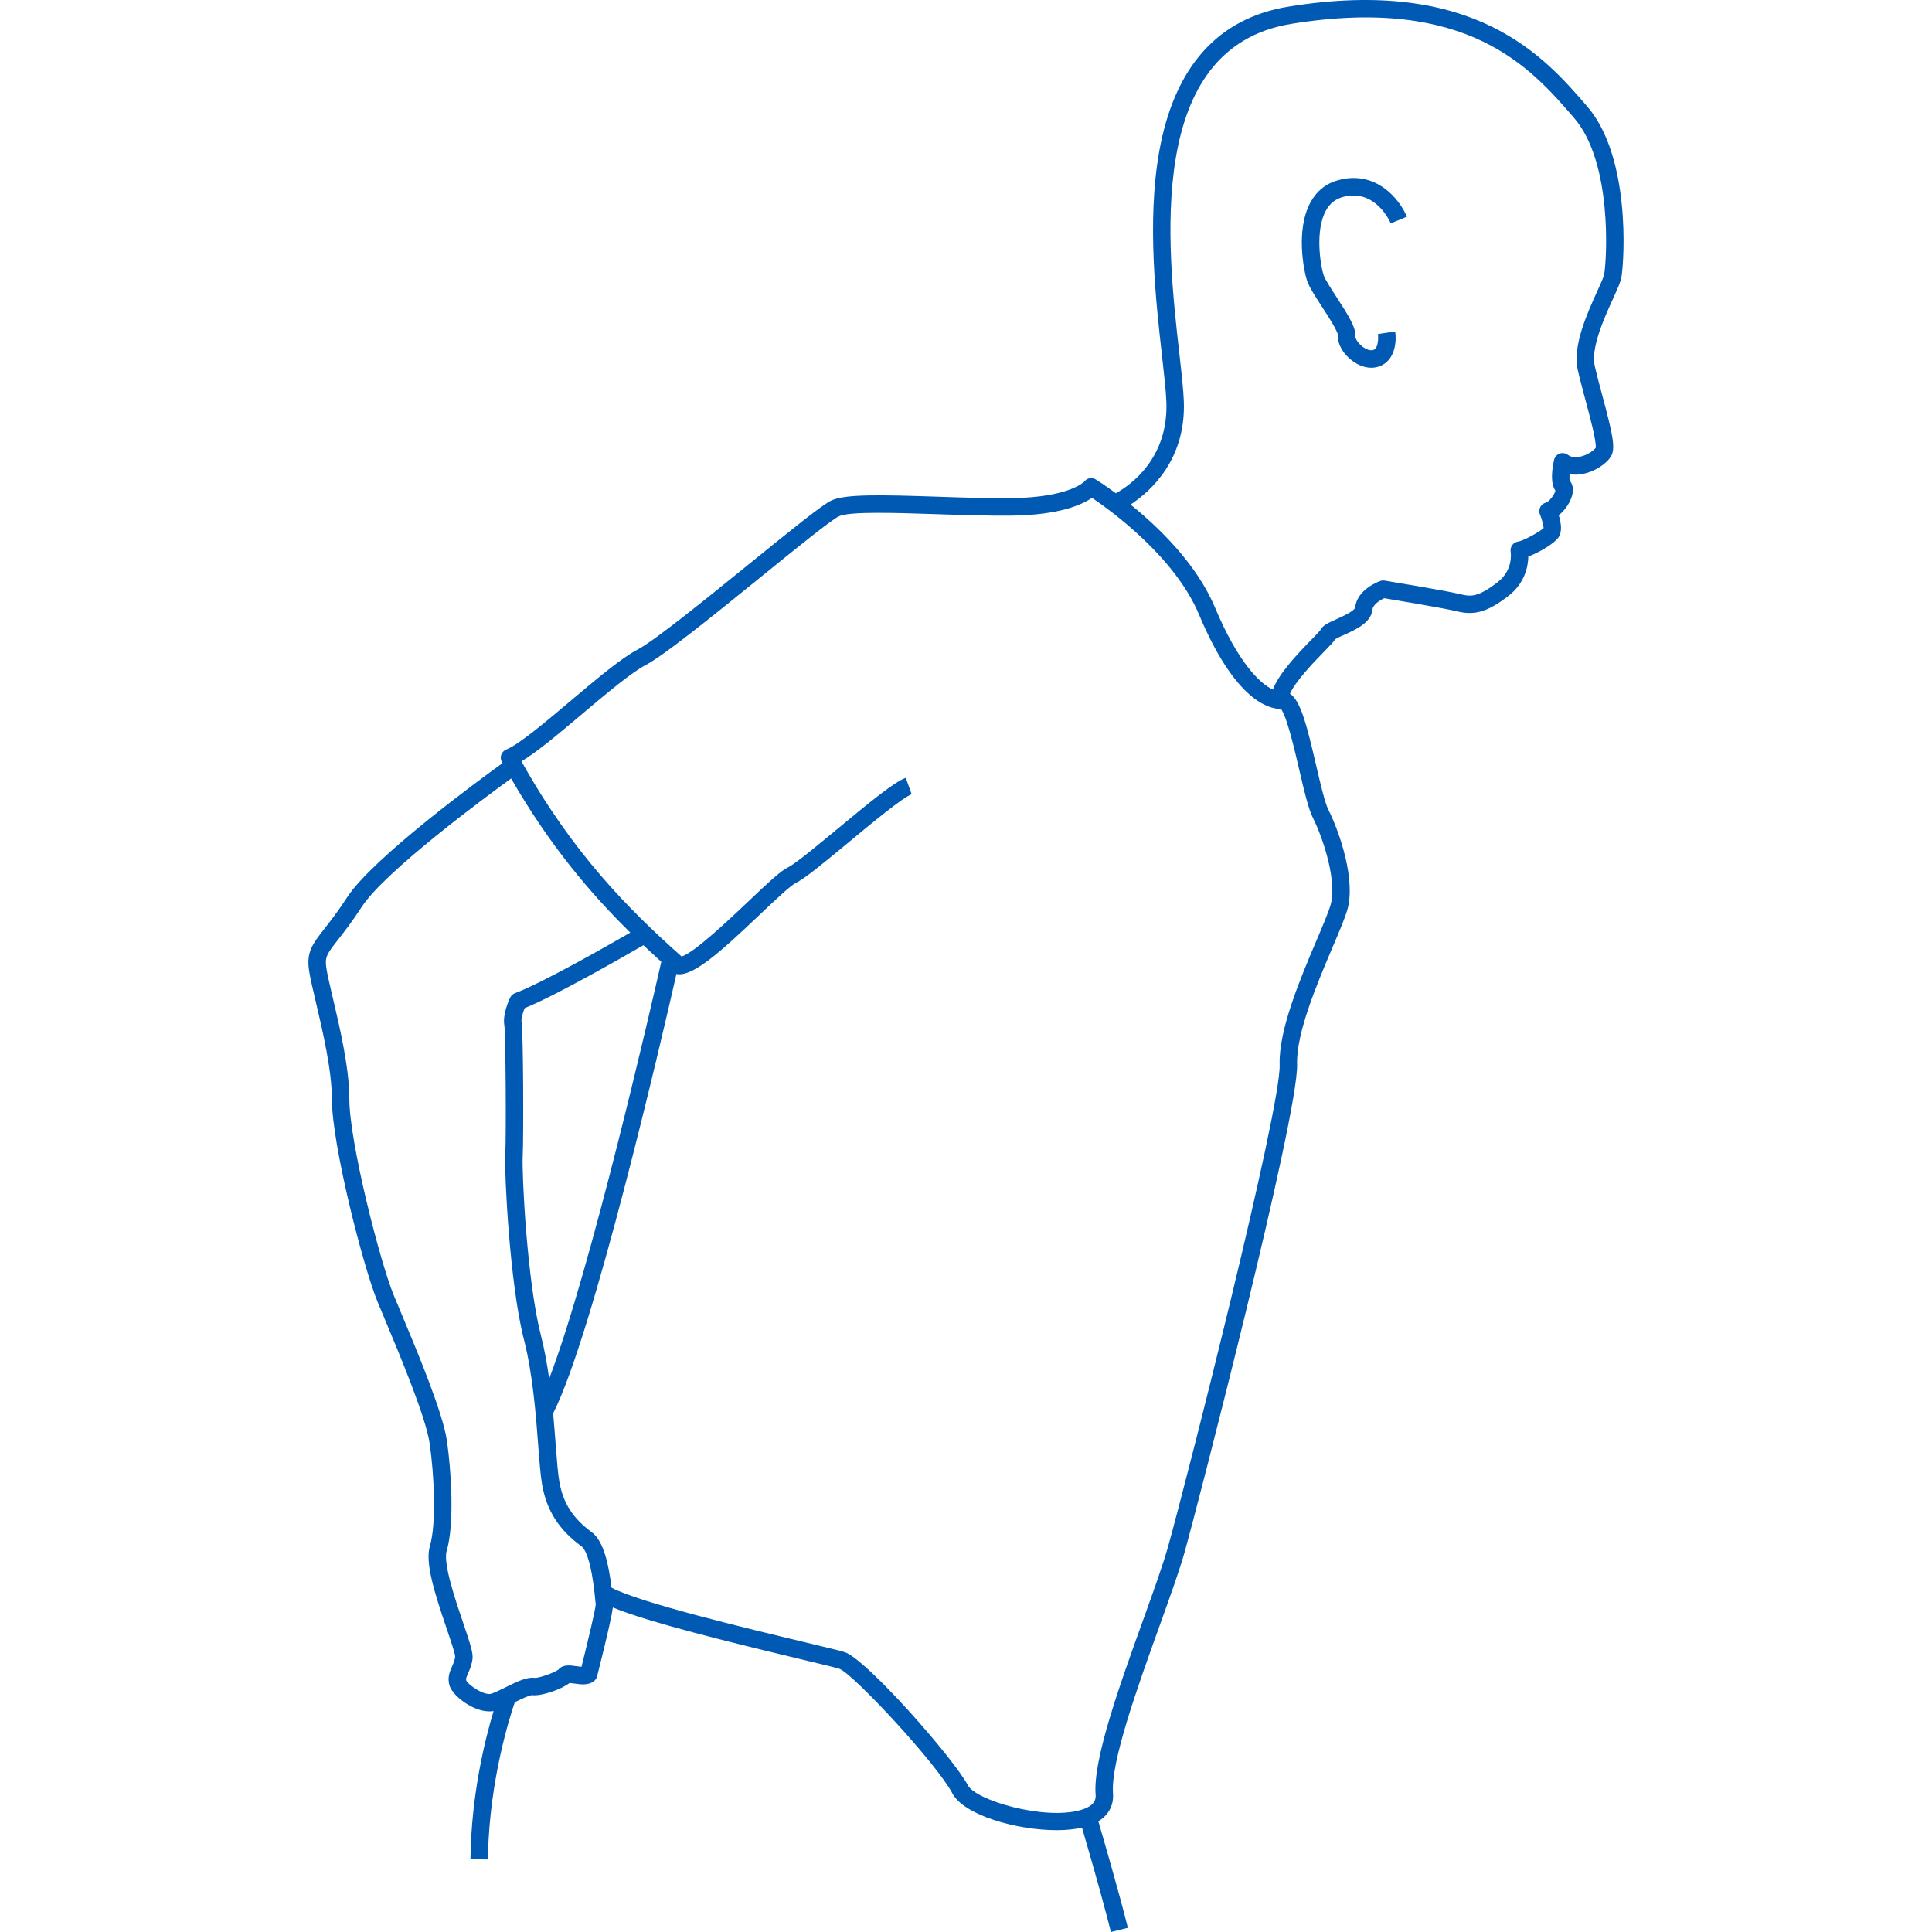 <svg height='100px' width='100px'  fill="#0059b3" xmlns="http://www.w3.org/2000/svg" xmlns:xlink="http://www.w3.org/1999/xlink" version="1.1" x="0px" y="0px" viewBox="0 0 301.293 442.608" enable-background="new 0 0 301.293 442.608" xml:space="preserve"><g><path d="M292.786,24.176c-9.568-11.068-25.58-29.601-68.254-22.661c-16.246,2.639-26.222,13.869-29.652,33.379   c-2.797,15.911-0.71,34.385,0.672,46.609c0.492,4.352,0.916,8.11,1.003,10.671   c0.434,12.836-8.142,18.916-11.572,20.827c-2.576-1.897-4.355-3.007-4.592-3.153   c-0.875-0.539-1.974-0.382-2.597,0.438c-0.032,0.037-3.386,3.678-16.749,3.834   c-5.234,0.062-11.231-0.139-17.033-0.331c-12.983-0.431-21.099-0.621-24.223,0.88   c-2.096,1.006-8.481,6.148-18.727,14.456c-10.198,8.27-21.756,17.642-25.615,19.664   c-3.751,1.964-9.379,6.713-15.339,11.739c-5.851,4.936-11.9,10.039-14.787,11.193   c-0.53,0.213-0.944,0.641-1.138,1.178c-0.194,0.537-0.149,1.132,0.123,1.633c0.055,0.101,0.11,0.195,0.165,0.295   c-5.313,3.835-29.736,21.729-35.607,30.754c-2.133,3.278-3.827,5.442-5.188,7.181   c-2.662,3.4-4.129,5.273-3.551,9.415c0.232,1.665,0.821,4.164,1.566,7.328c1.556,6.606,3.686,15.65,3.686,22.267   c0,10.48,7.171,38.462,10.46,46.447c0.465,1.131,1.02,2.457,1.633,3.921   c3.529,8.43,9.434,22.538,10.302,28.521c1.122,7.731,1.525,18.597,0.062,23.508   c-1.123,3.772,0.953,10.442,3.783,18.771c0.891,2.621,2,5.883,2.009,6.598   c-0.116,0.85-0.409,1.514-0.718,2.217c-0.479,1.088-1.076,2.442-0.646,4.162   c0.465,1.857,2.755,3.8,4.819,4.9c1.55,0.827,3.059,1.25,4.403,1.249c0.322,0,0.634-0.025,0.936-0.074   c-1.913,6.332-5.128,19.114-5.297,33.948l4,0.045c0.005-0.457,0.017-0.911,0.028-1.364   c0.42-16.942,4.951-31.218,6.127-34.654c1.326-0.652,3.312-1.615,3.982-1.615c0.011,0,0.022,0.001,0.032,0.001   c2.069,0.263,6.685-1.33,8.543-2.804c0.285,0.023,0.69,0.082,0.988,0.124c1.558,0.226,3.327,0.478,4.619-0.555   c0.34-0.273,0.583-0.648,0.69-1.071c2.612-10.329,3.402-14.211,3.617-15.783   c8.095,3.35,26.306,7.842,43.139,11.873c4.385,1.05,7.848,1.879,8.737,2.162   c3.168,1.134,22.329,21.758,25.902,28.547c2.622,4.981,14.657,8.44,23.913,8.44c2.131,0,4.096-0.196,5.784-0.586   c1.02,3.49,3.857,13.274,5.788,20.645c0.303,1.158,0.585,2.259,0.833,3.264l3.884-0.959   c-1.896-7.684-5.689-20.733-6.761-24.399c3.136-1.923,3.494-4.725,3.357-6.44   c-0.565-7.126,5.653-24.406,10.649-38.292c2.371-6.587,4.609-12.81,5.8-17.064   c2.814-10.051,26.106-100.103,25.727-111.656c-0.233-7.118,4.625-18.55,8.173-26.896   c1.562-3.676,2.796-6.578,3.348-8.51c1.891-6.62-1.566-17.311-4.351-22.881   c-0.822-1.643-1.823-5.947-2.791-10.109c-2.141-9.207-3.555-14.841-6.008-16.492   c1.348-2.982,5.564-7.313,7.764-9.57c1.552-1.593,2.256-2.328,2.612-2.926c0.365-0.228,1.221-0.612,1.866-0.902   c2.834-1.275,6.361-2.861,6.657-5.885c0.109-1.108,1.657-2.109,2.692-2.581c2.636,0.435,13.865,2.305,16.562,2.979   c4.151,1.037,7.155,0.149,11.9-3.522c3.786-2.929,4.493-6.765,4.544-8.996   c2.528-0.975,6.131-3.063,7.023-4.569c0.748-1.262,0.485-3.166-0.052-4.917c1.46-1.124,2.606-2.899,3.046-4.457   c0.509-1.802-0.057-2.896-0.521-3.444c-0.083-0.278-0.094-0.833-0.047-1.5c0.998,0.186,2.075,0.16,3.202-0.075   c2.612-0.55,5.339-2.311,6.342-4.096c1.035-1.84,0.265-5.243-2.03-13.793   c-0.634-2.361-1.289-4.803-1.745-6.836c-0.927-4.134,2.155-10.918,4.194-15.408   c1.141-2.512,1.745-3.871,1.918-4.911c0.691-4.144,2.108-27.617-7.839-39.122L292.786,24.176z M296.855,62.844   c-0.095,0.57-0.902,2.347-1.614,3.914c-2.26,4.976-5.676,12.495-4.456,17.938   c0.474,2.114,1.141,4.597,1.785,6.998c1.015,3.781,2.538,9.452,2.34,10.898   c-0.419,0.579-1.878,1.675-3.613,2.039c-1.141,0.241-2.075,0.095-2.777-0.433   c-0.542-0.407-1.254-0.512-1.889-0.278c-0.636,0.233-1.111,0.773-1.261,1.434   c-0.435,1.912-0.938,5.249,0.299,7.045c-0.168,0.858-1.399,2.548-2.191,2.754c-0.558,0.145-1.026,0.524-1.284,1.04   s-0.281,1.118-0.064,1.652c0.462,1.134,0.828,2.525,0.835,3.126c-0.98,0.932-4.757,2.973-5.782,3.09   c-0.548,0.058-1.047,0.348-1.381,0.786c-0.334,0.44-0.47,1.005-0.379,1.549c0.028,0.168,0.647,4.167-2.944,6.945   c-4.488,3.472-6.198,3.376-8.482,2.805c-3.206-0.802-16.86-3.043-17.44-3.138   c-0.332-0.056-0.671-0.025-0.987,0.087c-0.549,0.193-5.373,2.007-5.776,6.129   c-0.22,0.797-3.198,2.137-4.319,2.641c-1.886,0.849-3.163,1.423-3.687,2.538   c-0.262,0.349-1.191,1.302-2.015,2.147c-3.783,3.881-7.5,7.912-8.82,11.424   c-3.027-1.383-8.013-6.286-13.231-18.729c-4.214-10.05-12.915-18.439-19.379-23.653   c4.645-3.062,12.66-10.295,12.212-23.552c-0.092-2.719-0.525-6.549-1.026-10.985   c-2.77-24.512-7.926-70.138,25.646-75.592c40.468-6.571,54.981,10.218,64.586,21.33l0.175,0.202   C298.753,37.194,297.46,59.215,296.855,62.844z M62.557,381.857c-0.392-0.032-0.856-0.099-1.165-0.144   c-1.463-0.211-3.114-0.447-4.113,0.778c-0.896,0.695-4.508,2.007-5.491,1.892   c-1.774-0.219-3.97,0.856-6.506,2.107c-1.157,0.57-2.354,1.161-3.323,1.51c-1.627,0.585-5.397-2.01-5.816-3.054   c-0.089-0.358,0.038-0.699,0.426-1.58c0.369-0.839,0.829-1.882,1.02-3.288   c0.186-1.367-0.535-3.571-2.185-8.426c-1.715-5.047-4.585-13.493-3.736-16.342   c1.836-6.168,1.044-18.464,0.062-25.225c-0.941-6.485-6.736-20.33-10.571-29.491   c-0.609-1.456-1.162-2.775-1.625-3.9c-3.11-7.552-10.158-35.05-10.158-44.924   c0-7.081-2.192-16.388-3.792-23.184c-0.693-2.942-1.292-5.483-1.498-6.964c-0.333-2.385,0.145-3.084,2.739-6.396   c1.335-1.705,3.162-4.04,5.391-7.465c5.299-8.145,28.39-25.186,34.222-29.419   c8.736,15.212,18.072,26.225,27.303,35.312c-5.513,3.179-20.43,11.659-26.409,13.866   c-0.486,0.18-0.884,0.541-1.109,1.009c-0.301,0.625-1.779,3.87-1.339,6.365   c0.292,1.824,0.455,25.195,0.207,29.77c-0.221,4.086,1.021,29.53,4.277,42.192   c2.033,7.905,2.751,17.366,3.276,24.274c0.284,3.741,0.529,6.973,0.91,9.085   c1.063,5.904,3.833,10.229,8.982,14.024c0.81,0.596,2.301,3.007,3.196,12.454   c0.037,0.388,0.067,0.691,0.092,0.894C65.712,368.833,64.142,375.534,62.557,381.857z M80.84,220.332   c-2.085,9.196-16.208,70.837-25.69,95.51c-0.474-3.383-1.086-6.787-1.906-9.98   c-3.164-12.304-4.372-37.014-4.157-40.98c0.221-4.09,0.149-28.352-0.262-30.679   c-0.13-0.739,0.278-2.169,0.703-3.243c7.206-2.902,22.865-11.895,27.214-14.418   C78.112,217.839,79.479,219.103,80.84,220.332z M151.066,408.982c-3.212-6.103-23.27-28.918-28.224-30.494   c-1.033-0.328-4.212-1.09-9.023-2.241c-13.321-3.19-37.912-9.08-44.382-12.525   c-0.628-5.222-1.79-10.684-4.527-12.701c-4.32-3.184-6.539-6.627-7.418-11.513   c-0.344-1.91-0.582-5.047-0.858-8.68c-0.163-2.141-0.344-4.524-0.576-7.033   c9.139-17.995,24.744-85.257,28.255-100.686c0.095,0.025,0.185,0.065,0.283,0.075   c3.701,0.398,9.862-5.152,18.828-13.665c3.289-3.122,7.016-6.661,8.254-7.253c1.918-0.917,5.84-4.122,12.072-9.291   c5.225-4.334,12.38-10.269,14.451-11.015l-1.355-3.764c-2.54,0.915-7.845,5.227-15.649,11.699   c-4.516,3.746-9.635,7.991-11.245,8.762c-1.724,0.824-4.509,3.429-9.282,7.961   c-4.074,3.868-12.293,11.671-15.172,12.515C73.285,208.29,60.448,195.299,48.806,174.415   c3.555-2.118,8.597-6.371,13.881-10.829c5.532-4.667,11.253-9.492,14.616-11.254   c4.213-2.207,15.431-11.303,26.279-20.1c7.945-6.442,16.16-13.104,17.938-13.958   c2.4-1.15,13.003-0.799,22.359-0.487c5.847,0.195,11.892,0.396,17.213,0.333   c10.998-0.129,16.186-2.517,18.409-4.075c4.312,2.902,18.971,13.489,24.53,26.746   c8.205,19.564,15.88,21.625,18.731,21.625c0.013,0,0.026,0,0.04,0c1.326,1.618,3.102,9.253,4.181,13.893   c1.114,4.79,2.076,8.927,3.109,10.992c2.588,5.177,5.566,14.802,4.083,19.992   c-0.484,1.694-1.735,4.637-3.184,8.045c-3.693,8.69-8.752,20.592-8.49,28.592   c0.328,10.008-21.235,94.927-25.581,110.447c-1.152,4.114-3.367,10.271-5.712,16.787   c-5.393,14.989-11.506,31.977-10.873,39.963c0.054,0.682,0.198,2.492-3.399,3.534   C168.619,417.063,152.904,412.476,151.066,408.982z"></path><path d="M236.977,45.128c7.464-2.037,10.841,5.717,10.981,6.047l3.693-1.537c-1.631-3.937-7.019-10.75-15.73-8.367   c-2.808,0.768-4.955,2.495-6.38,5.133c-3.401,6.295-1.491,15.637-0.793,17.794   c0.489,1.512,1.862,3.626,3.452,6.074c1.346,2.073,3.6,5.543,3.66,6.527c-0.137,1.982,1.155,4.284,3.291,5.866   c1.408,1.042,2.924,1.582,4.359,1.582c0.661,0,1.304-0.114,1.913-0.347c3.545-1.356,3.898-5.646,3.547-7.966   l-3.955,0.598c0.092,0.607,0.199,3.165-1.02,3.632c-0.61,0.232-1.554-0.04-2.464-0.714   c-1.129-0.837-1.71-1.935-1.68-2.376c0.141-2.036-1.54-4.739-4.295-8.981c-1.254-1.93-2.675-4.118-3.001-5.126   c-0.712-2.201-1.969-10.081,0.506-14.661C233.959,46.643,235.24,45.603,236.977,45.128z"></path></g></svg>